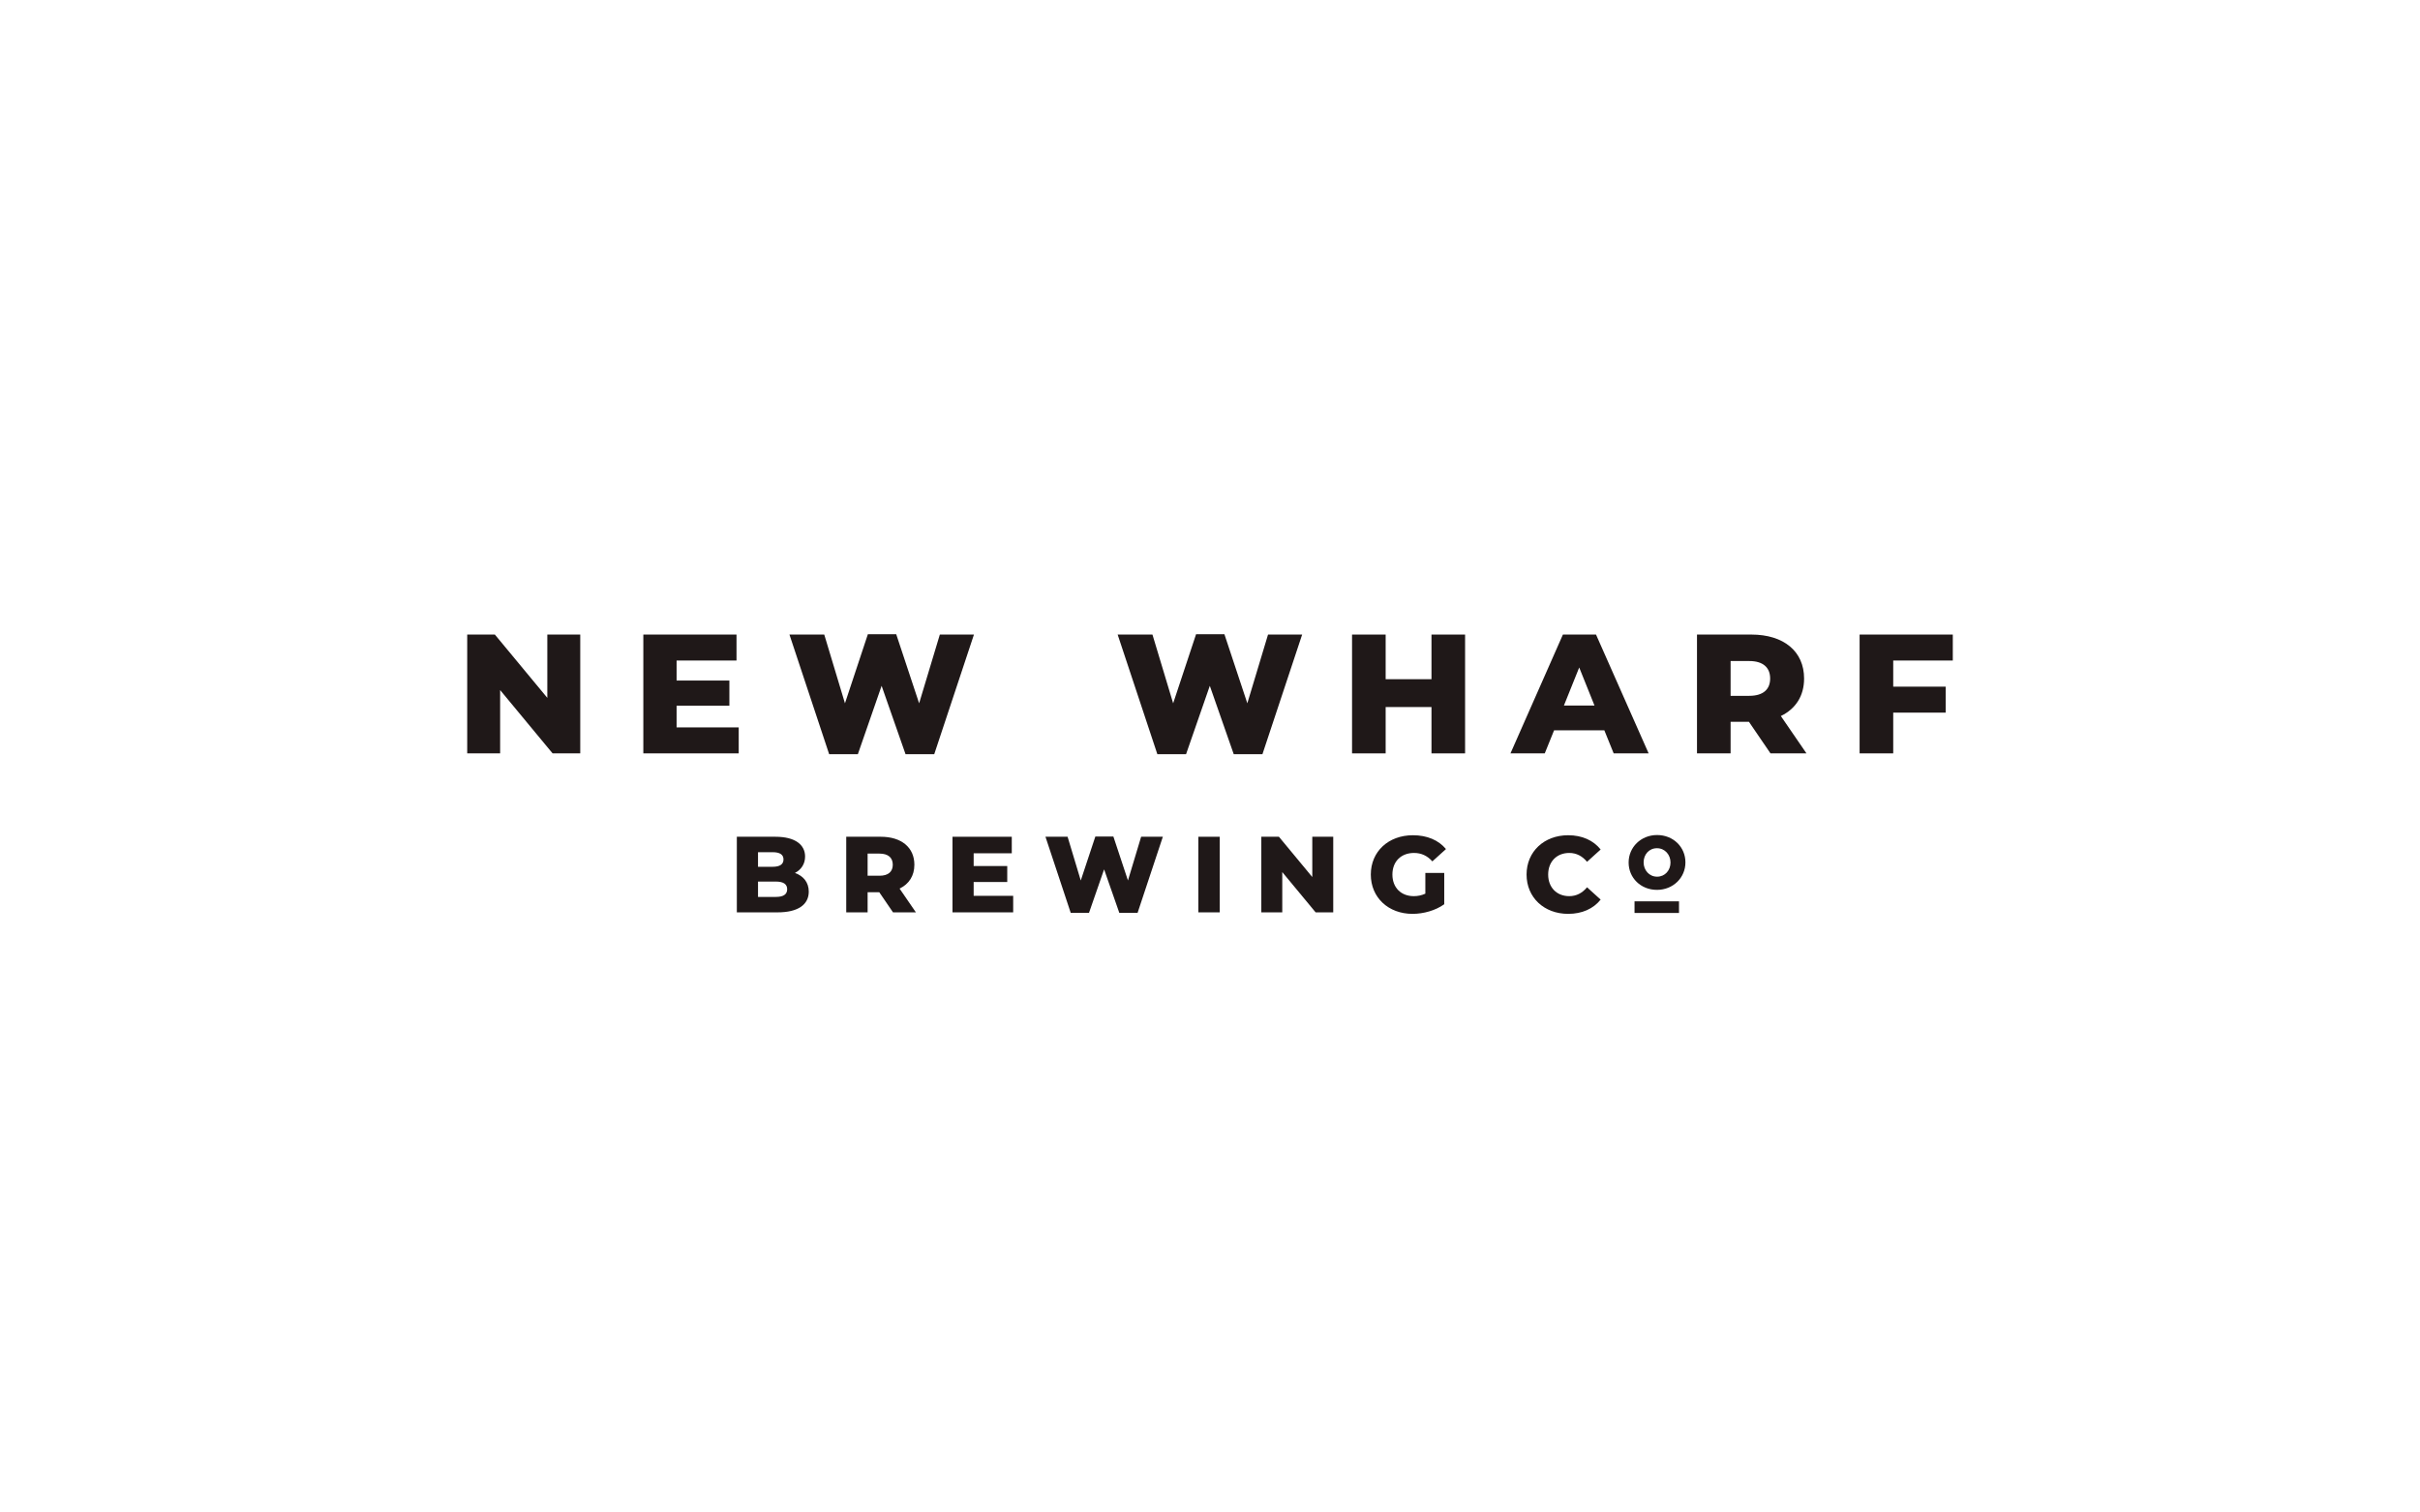 <?xml version="1.0" encoding="UTF-8"?>
<svg preserveAspectRatio="xMidYMid slice" width="800px" height="500px" xmlns="http://www.w3.org/2000/svg" id="bkgrnd" viewBox="0 0 3200 2000">
  <defs>
    <style>.cls-1{fill:#fff;}.cls-2{fill:#1f1818;}</style>
  </defs>
  <rect class="cls-1" x="0" y="0" width="3200" height="2000"></rect>
  <path class="cls-2" d="m767.27,839.1v157.11h-36.58l-69.35-83.72v83.72h-43.54v-157.11h36.58l69.35,83.71v-83.71h43.54Z"></path>
  <path class="cls-2" d="m976.81,961.86v34.34h-126.13v-157.11h123.22v34.34h-79.23v26.48h69.8v33.22h-69.8v28.73h82.14Z"></path>
  <path class="cls-2" d="m1043.91,839.1h46.01l27.38,90.9,30.3-91.35h37.48l30.3,91.35,27.38-90.9h45.11l-52.52,158.23h-37.93l-31.65-90.45-31.42,90.45h-37.93l-52.52-158.23Z"></path>
  <path class="cls-2" d="m1477.89,839.1h46.01l27.38,90.9,30.3-91.35h37.48l30.3,91.35,27.38-90.9h45.11l-52.52,158.23h-37.93l-31.65-90.45-31.42,90.45h-37.93l-52.52-158.23Z"></path>
  <path class="cls-2" d="m1937.31,839.1v157.11h-44.44v-61.27h-60.6v61.27h-44.44v-157.11h44.44v59.03h60.6v-59.03h44.44Z"></path>
  <path class="cls-2" d="m2121.43,965.68h-66.43l-12.34,30.52h-45.34l69.35-157.11h43.76l69.58,157.11h-46.23l-12.35-30.52Zm-13.02-32.77l-20.2-50.27-20.2,50.27h40.4Z"></path>
  <path class="cls-2" d="m2312.64,954.45h-24.24v41.75h-44.44v-157.11h71.82c42.87,0,69.8,22.22,69.8,58.13,0,23.12-11.22,40.17-30.75,49.6l33.89,49.38h-47.58l-28.5-41.75Zm.45-80.35h-24.69v46.01h24.69c18.41,0,27.61-8.53,27.61-22.89s-9.2-23.12-27.61-23.12Z"></path>
  <path class="cls-2" d="m2503.43,873.43v34.56h69.35v34.34h-69.35v53.87h-44.44v-157.11h123.22v34.34h-78.78Z"></path>
  <path class="cls-2" d="m1069.44,1179.01c0,17.28-14.28,27.42-41.13,27.42h-53.98v-99.96h51.12c26.27,0,39.13,10.71,39.13,26.13,0,9.57-4.86,17.28-13.42,21.71,11.28,4,18.28,12.57,18.28,24.7Zm-67.11-52.12v19.28h19.42c9.42,0,14.28-3.29,14.28-9.71s-4.86-9.57-14.28-9.57h-19.42Zm38.56,48.98c0-6.85-5.14-10.14-14.85-10.14h-23.7v20.28h23.7c9.71,0,14.85-3.28,14.85-10.14Z"></path>
  <path class="cls-2" d="m1162.68,1179.86h-15.42v26.56h-28.27v-99.96h45.69c27.27,0,44.41,14.14,44.41,36.98,0,14.71-7.14,25.56-19.56,31.56l21.56,31.41h-30.27l-18.13-26.56Zm.29-51.12h-15.71v29.27h15.71c11.71,0,17.56-5.43,17.56-14.56s-5.86-14.71-17.56-14.71Z"></path>
  <path class="cls-2" d="m1339.74,1184.58v21.85h-80.25v-99.96h78.4v21.85h-50.41v16.85h44.41v21.13h-44.41v18.28h52.26Z"></path>
  <path class="cls-2" d="m1382.42,1106.47h29.27l17.42,57.83,19.28-58.12h23.85l19.28,58.12,17.42-57.83h28.7l-33.41,100.67h-24.13l-20.13-57.55-19.99,57.55h-24.13l-33.41-100.67Z"></path>
  <path class="cls-2" d="m1584.61,1106.47h28.27v99.96h-28.27v-99.96Z"></path>
  <path class="cls-2" d="m1762.96,1106.47v99.96h-23.28l-44.12-53.26v53.26h-27.7v-99.96h23.28l44.12,53.26v-53.26h27.7Z"></path>
  <path class="cls-2" d="m1884.75,1154.3h24.99v41.41c-11.57,8.28-27.42,12.71-41.98,12.71-31.84,0-55.12-21.56-55.12-51.98s23.28-51.98,55.69-51.98c18.71,0,33.84,6.43,43.7,18.28l-17.99,16.28c-6.85-7.57-14.71-11.14-24.28-11.14-17.13,0-28.56,11.28-28.56,28.56s11.42,28.56,28.27,28.56c5.28,0,10.28-1,15.28-3.28v-27.42Z"></path>
  <path class="cls-2" d="m2018.6,1156.44c0-30.42,23.28-51.98,54.98-51.98,18.42,0,33.27,6.71,42.98,18.85l-17.99,16.28c-6.28-7.57-13.99-11.71-23.56-11.71-16.42,0-27.84,11.42-27.84,28.56s11.42,28.56,27.84,28.56c9.57,0,17.28-4.14,23.56-11.71l17.99,16.28c-9.71,12.14-24.56,18.85-42.98,18.85-31.7,0-54.98-21.56-54.98-51.98Z"></path>
  <rect class="cls-2" x="2161.36" y="1191.86" width="58.8" height="15.38"></rect>
  <path class="cls-2" d="m2153.56,1140.64v-.2c0-20.02,16.14-36.26,37.65-36.26s37.45,16.04,37.45,36.06v.2c0,20.02-16.14,36.26-37.65,36.26s-37.45-16.04-37.45-36.06Zm55.37,0v-.2c0-10.06-7.26-18.82-17.92-18.82s-17.62,8.56-17.62,18.62v.2c0,10.06,7.26,18.82,17.82,18.82s17.72-8.56,17.72-18.62Z"></path>
</svg>

